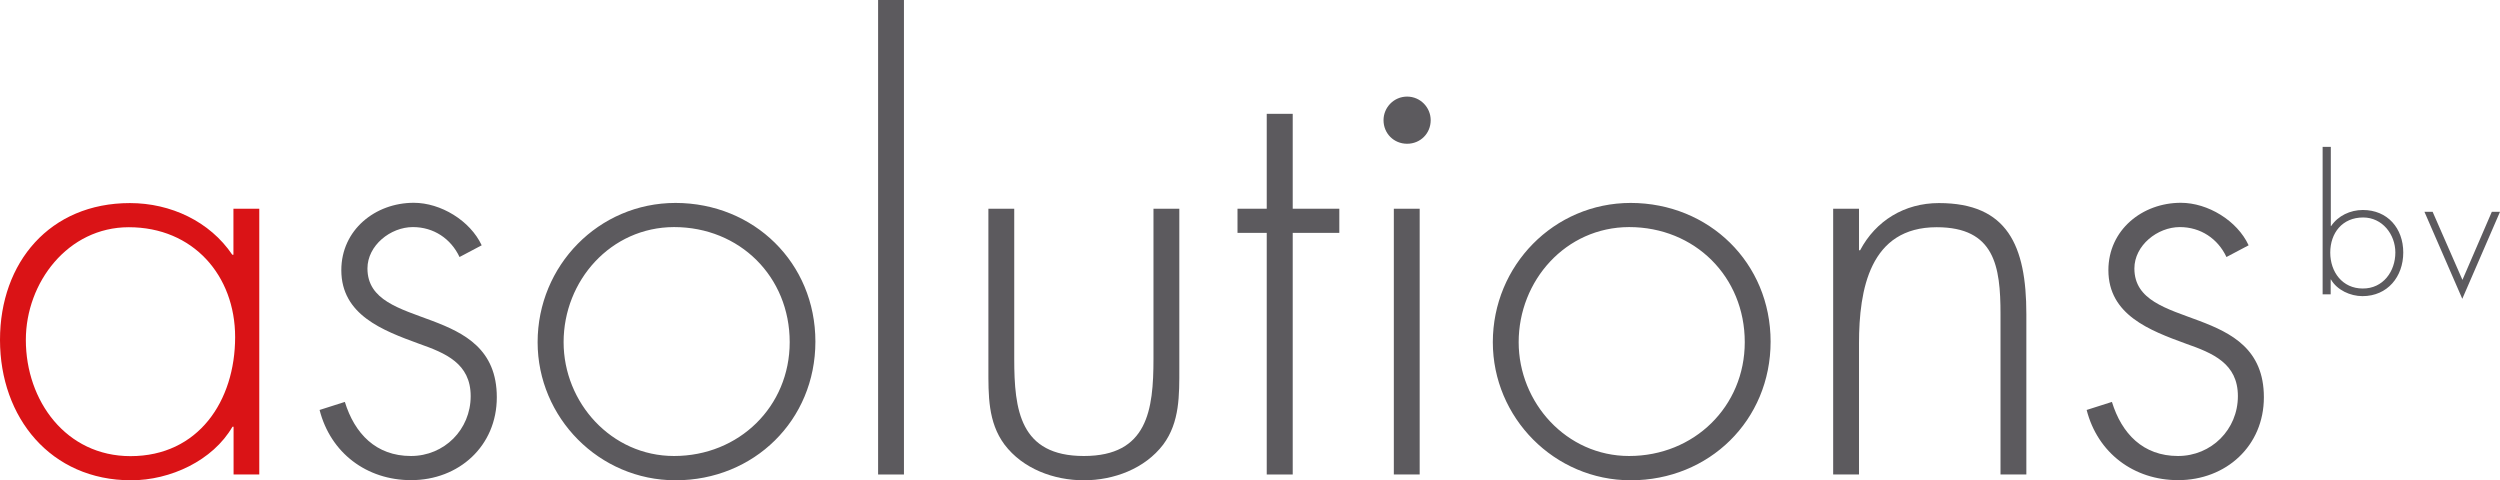<?xml version="1.0" encoding="utf-8"?>
<!-- Generator: Adobe Illustrator 23.0.3, SVG Export Plug-In . SVG Version: 6.00 Build 0)  -->
<svg version="1.1" id="Laag_1" xmlns="http://www.w3.org/2000/svg" xmlns:xlink="http://www.w3.org/1999/xlink" x="0px" y="0px"
	 viewBox="0 0 1770.3 340.1" style="enable-background:new 0 0 1770.3 340.1;" xml:space="preserve">
<style type="text/css">
	.st0{display:none;opacity:0.5;fill:#DB1619;}
	.st1{display:none;fill:none;stroke:#1D1D1B;stroke-width:4;stroke-miterlimit:10;}
	.st2{display:none;fill:none;stroke:#1D1D1B;stroke-width:2;stroke-miterlimit:10;}
	.st3{fill:#DA1316;}
	.st4{fill:#5C5A5E;}
</style>
<path class="st0" d="M521.1,144.3h-18v-33.2h-0.8c-13.6,23.6-43.2,37.2-70.4,37.2c-56,0-91.2-43.6-91.2-97.6
	c0-54,34.8-95.2,90.4-95.2c28.4,0,55.6,12.8,71.2,36h0.8v-32h18V144.3 M358.8,50.7c0,42.4,28,80.8,72.8,80.8
	c47.2,0,72.8-38.4,72.8-82.8c0-42.8-29.2-76.4-74-76.4C388-27.7,358.8,10.7,358.8,50.7z"/>
<path class="st0" d="M521.1,716.1h-18v-33.2h-0.8c-13.6,23.6-43.2,37.2-70.4,37.2c-56,0-91.2-43.6-91.2-97.6
	c0-54,34.8-95.2,90.4-95.2c28.4,0,55.6,12.8,71.2,36h0.8v-32h18V716.1 M358.8,622.5c0,42.4,28,80.8,72.8,80.8
	c47.2,0,72.8-38.4,72.8-82.8c0-42.8-29.2-76.4-74-76.4C388,544.2,358.8,582.6,358.8,622.5z"/>
<path class="st0" d="M2504,144.3h-18v-33.2h-0.8c-13.6,23.6-43.2,37.2-70.4,37.2c-56,0-91.2-43.6-91.2-97.6
	c0-54,34.8-95.2,90.4-95.2c28.4,0,55.6,12.8,71.2,36h0.8v-32h18V144.3 M2341.7,50.7c0,42.4,28,80.8,72.8,80.8
	c47.2,0,72.8-38.4,72.8-82.8c0-42.8-29.2-76.4-74-76.4C2370.9-27.7,2341.7,10.7,2341.7,50.7z"/>
<path class="st0" d="M2504,716.1h-18v-33.2h-0.8c-13.6,23.6-43.2,37.2-70.4,37.2c-56,0-91.2-43.6-91.2-97.6
	c0-54,34.8-95.2,90.4-95.2c28.4,0,55.6,12.8,71.2,36h0.8v-32h18V716.1 M2341.7,622.5c0,42.4,28,80.8,72.8,80.8
	c47.2,0,72.8-38.4,72.8-82.8c0-42.8-29.2-76.4-74-76.4C2370.9,544.2,2341.7,582.6,2341.7,622.5z"/>
<line class="st1" x1="336.7" y1="146.1" x2="2508.1" y2="146.1"/>
<line class="st2" x1="336.7" y1="-42.1" x2="2508.1" y2="-42.1"/>
<line class="st2" x1="336.7" y1="718.4" x2="2508.1" y2="718.4"/>
<line class="st1" x1="336.7" y1="337.2" x2="2508.1" y2="337.2"/>
<line class="st1" x1="336.7" y1="526.9" x2="2508.1" y2="526.9"/>
<line class="st1" x1="2129.2" y1="717.1" x2="2129.2" y2="-42.1"/>
<line class="st1" x1="2318.7" y1="717.1" x2="2318.7" y2="-42.1"/>
<line class="st1" x1="526.1" y1="717.2" x2="526.1" y2="-39.9"/>
<line class="st2" x1="336.7" y1="718.9" x2="336.7" y2="-38.2"/>
<line class="st2" x1="2508.1" y1="718.9" x2="2508.1" y2="-38.2"/>
<g>
	<path class="st3" d="M183.7,336h-18.3v-33.8h-0.8c-13.9,24-44,37.9-71.7,37.9c-57,0-92.9-44.4-92.9-99.4c0-55,35.4-96.9,92-96.9
		c28.9,0,56.6,13,72.5,36.6h0.8v-32.6h18.3V336 M18.3,240.7c0,43.2,28.5,82.3,74.1,82.3c48.1,0,74.1-39.1,74.1-84.3
		c0-43.6-29.7-77.8-75.3-77.8C48.1,160.9,18.3,200,18.3,240.7z"/>
	<path class="st4" d="M325.4,182c-6.1-13-18.3-21.2-33-21.2c-15.9,0-32.2,13-32.2,29.3c0,45.2,91.6,23.2,91.6,91.2
		c0,34.6-26.9,58.7-60.7,58.7c-31.4,0-57-19.2-64.8-49.7l17.9-5.7c6.9,22.4,22,38.3,46.8,38.3c23.6,0,42.3-18.7,42.3-42.4
		c0-23.2-17.9-30.5-36.6-37.1c-25.7-9.4-55-20.4-55-52.1c0-28.5,24-47.7,51.3-47.7c19.1,0,39.9,12.6,48.1,30.1L325.4,182"/>
	<path class="st4" d="M577.4,241.9c0,55.8-43.6,98.2-99,98.2c-54.2,0-97.7-44.4-97.7-97.8c0-54.2,43.2-98.6,97.7-98.6
		C533.9,143.8,577.4,186.1,577.4,241.9 M399.1,242.3c0,42.8,33.8,80.6,78.2,80.6c46,0,81.9-35,81.9-80.6c0-46.4-35.4-81.5-81.9-81.5
		C432.5,160.9,399.1,198.7,399.1,242.3z"/>
	<rect x="621.8" class="st4" width="18.3" height="336"/>
	<path class="st4" d="M835.1,147.8v112.8c0,19.1,0.4,38.3-11.4,54.2c-13,17.1-35,25.3-56.2,25.3c-21.2,0-43.2-8.1-56.2-25.3
		c-11.8-15.9-11.4-35-11.4-54.2V147.8h18.3v106.3c0,36.2,4,68.8,49.3,68.8c45.2,0,49.3-32.6,49.3-68.8V147.8H835.1"/>
	<polyline class="st4" points="915.4,336 897,336 897,164.9 876.3,164.9 876.3,147.8 897,147.8 897,80.6 915.4,80.6 915.4,147.8 
		948.4,147.8 948.4,164.9 915.4,164.9 915.4,336 	"/>
	<path class="st4" d="M1013.1,85.1c0,9.4-7.3,16.7-16.7,16.7c-9.4,0-16.7-7.3-16.7-16.7c0-9,7.3-16.7,16.7-16.7
		C1005.8,68.4,1013.1,76.1,1013.1,85.1 M1005.4,336H987V147.8h18.3V336z"/>
	<path class="st4" d="M1253.8,241.9c0,55.8-43.6,98.2-99,98.2c-54.2,0-97.7-44.4-97.7-97.8c0-54.2,43.2-98.6,97.7-98.6
		C1210.2,143.8,1253.8,186.1,1253.8,241.9 M1075.4,242.3c0,42.8,33.8,80.6,78.2,80.6c46,0,81.9-35,81.9-80.6
		c0-46.4-35.4-81.5-81.9-81.5C1108.7,160.9,1075.4,198.7,1075.4,242.3z"/>
	<path class="st4" d="M1316.4,177.2h0.8c11-20.8,31.3-33.4,55.8-33.4c48.5,0,61.9,30.1,61.9,78.6V336h-18.3V222.4
		c0-33.8-4.1-61.5-45.2-61.5c-47.3,0-55,44-55,82.3V336h-18.3V147.8h18.3V177.2"/>
	<path class="st4" d="M1576.6,182c-6.1-13-18.3-21.2-33-21.2c-15.9,0-32.2,13-32.2,29.3c0,45.2,91.7,23.2,91.7,91.2
		c0,34.6-26.9,58.7-60.7,58.7c-31.4,0-57-19.2-64.8-49.7l17.9-5.7c6.9,22.4,22,38.3,46.8,38.3c23.6,0,42.4-18.7,42.4-42.4
		c0-23.2-17.9-30.5-36.7-37.1c-25.7-9.4-55-20.4-55-52.1c0-28.5,24-47.7,51.3-47.7c19.1,0,39.9,12.6,48,30.1L1576.6,182"/>
	<path class="st4" d="M1644.8,104h5.7v56.1h0.2c4.9-7.3,13.5-11.4,22.5-11.4c17.5,0,28.6,13,28.6,30.1c0,17.1-11.1,30.9-28.9,30.9
		c-8.6,0-18-4.3-22.3-11.8h-0.2v10.5h-5.7V104 M1696.2,178.8c0-12.8-9.2-24.8-22.8-24.8c-14.8,0-23.3,11-23.3,24.9
		c0,13.7,8.6,25.4,23,25.4C1687.5,204.4,1696.2,192.2,1696.2,178.8z"/>
	<polyline class="st4" points="1743.7,198.2 1764.5,150 1770.3,150 1743.6,211.6 1716.8,150 1722.6,150 1743.7,198.2 	"/>
</g>
</svg>
